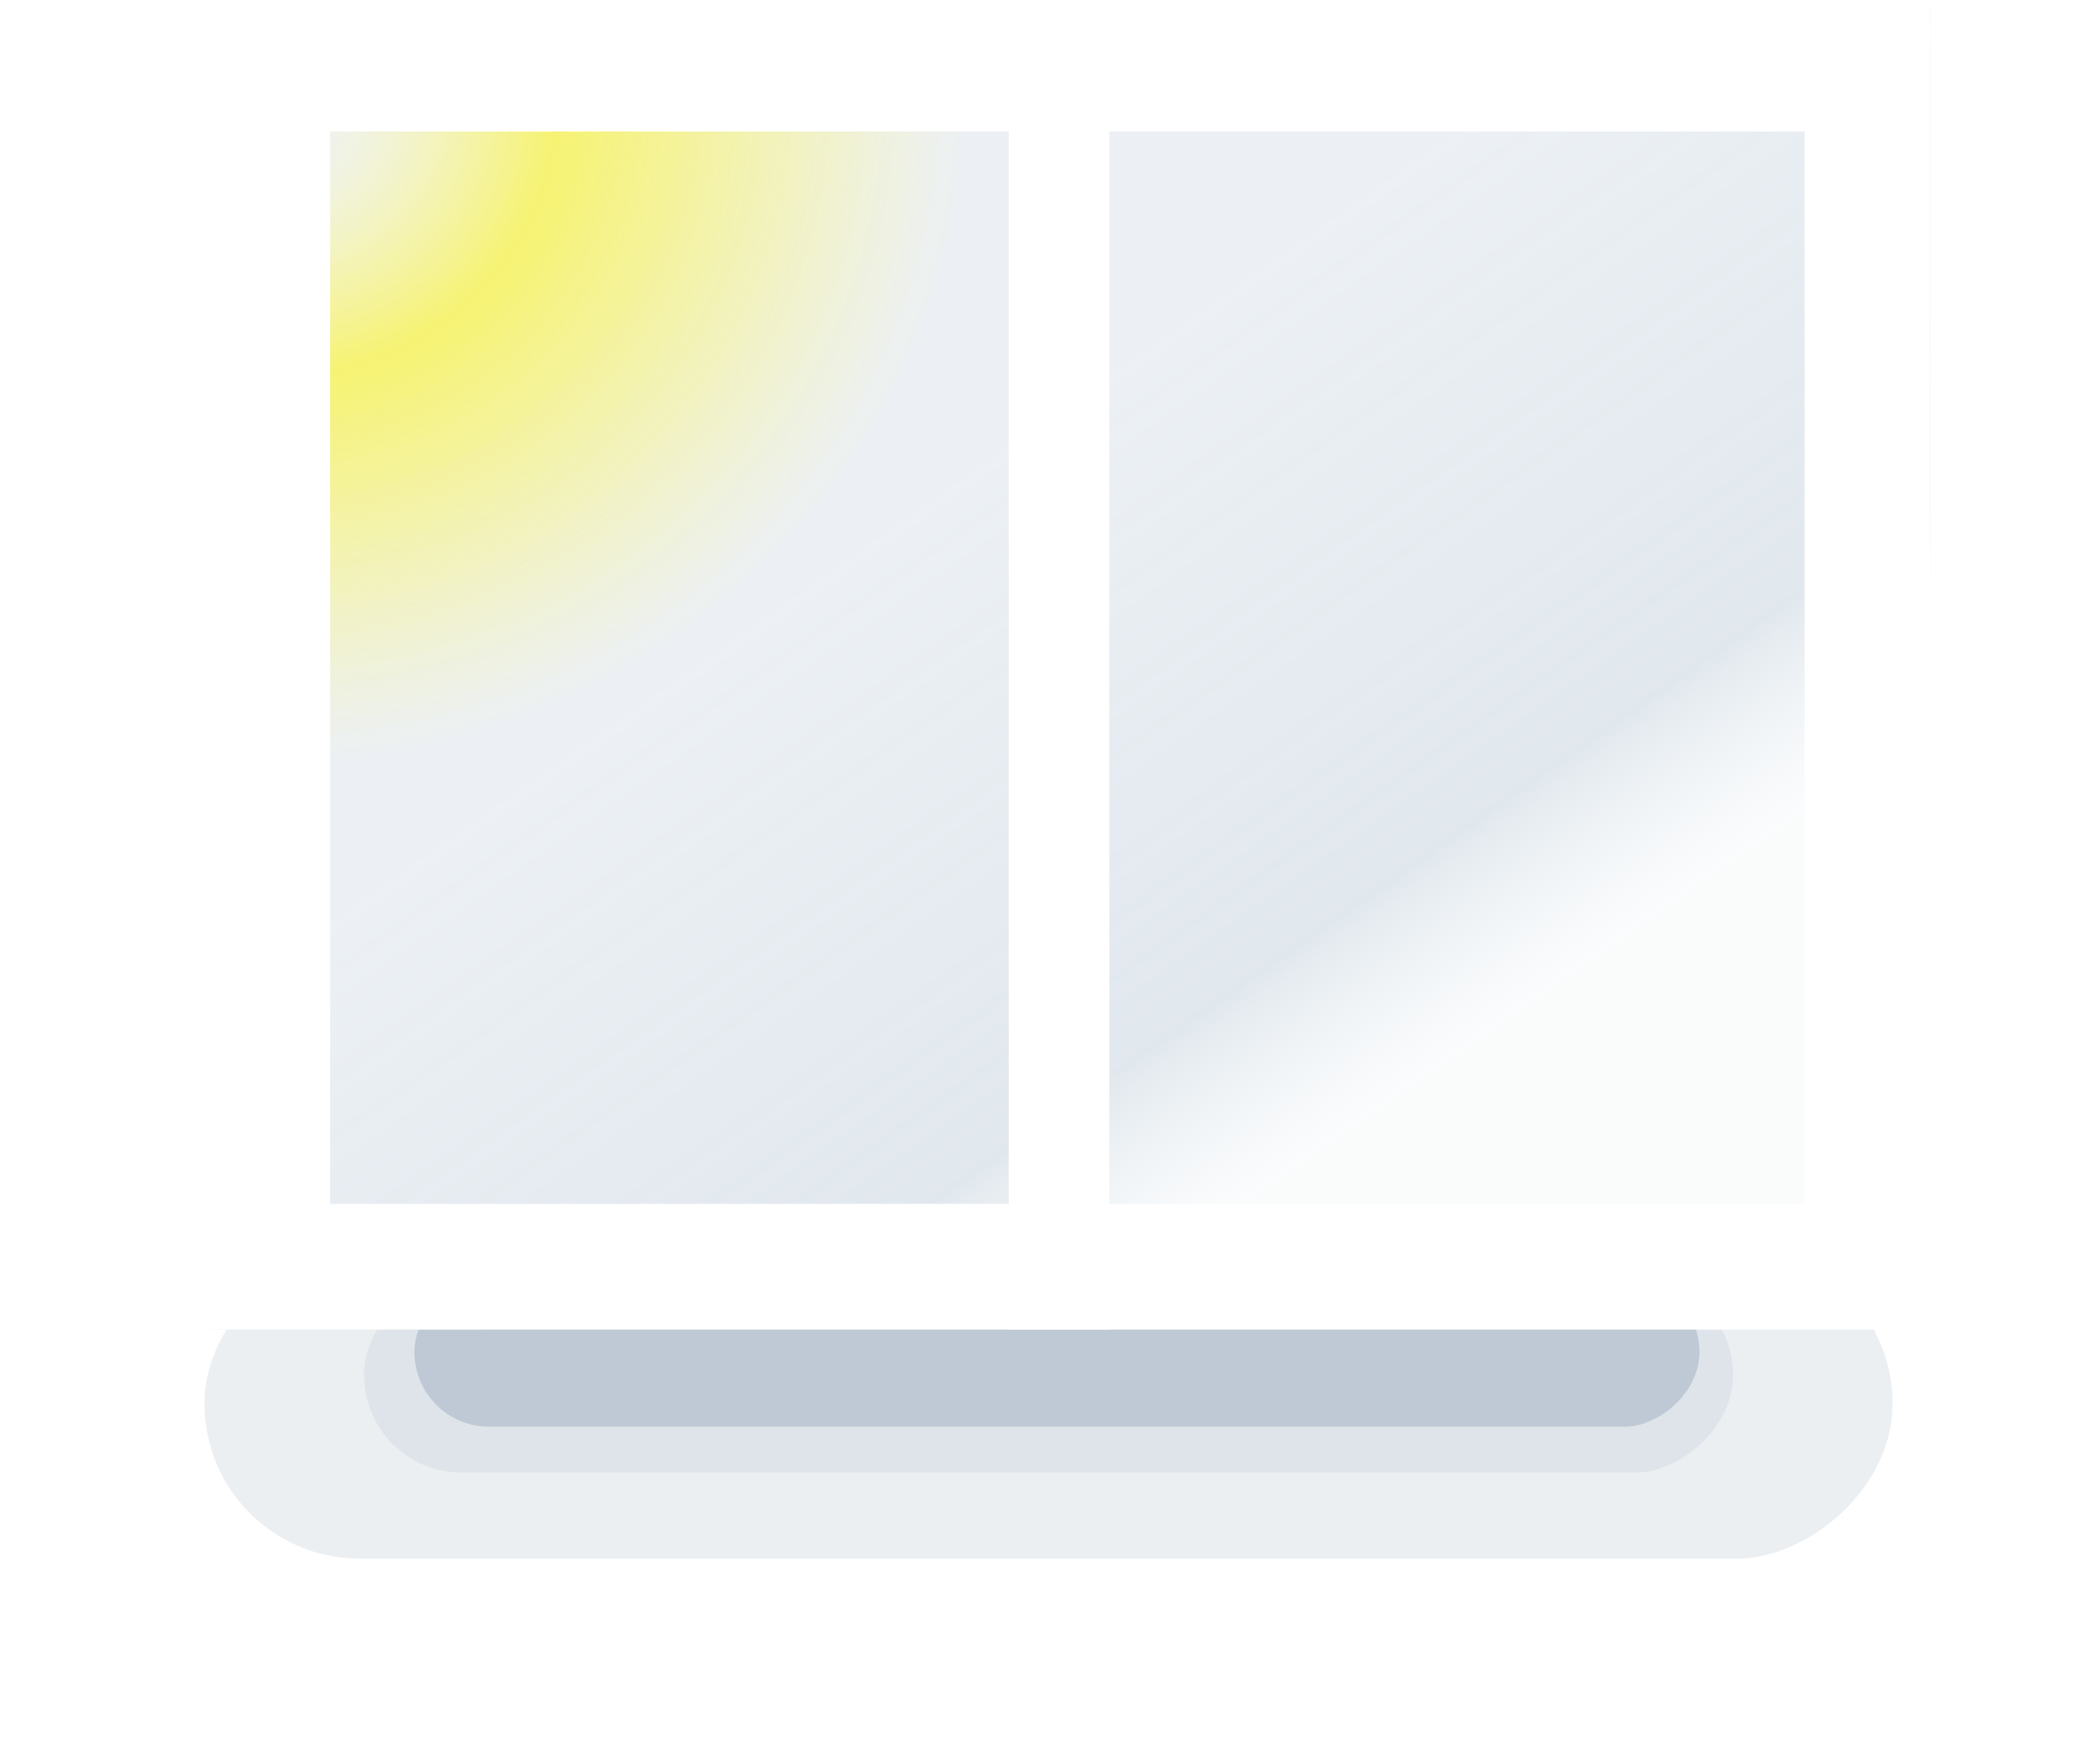 <svg width="437" height="368" viewBox="0 0 437 368" fill="none" xmlns="http://www.w3.org/2000/svg">
<g opacity="0.8">
<g opacity="0.3" filter="url(#filter0_f_304_1279)">
<rect x="42.648" y="325.108" width="64.605" height="352.141" rx="32.303" transform="rotate(-90 42.648 325.108)" fill="#AFBCCA"/>
</g>
<g opacity="0.3" filter="url(#filter1_f_304_1279)">
<rect x="75.935" y="307.162" width="40.677" height="285.567" rx="20.339" transform="rotate(-90 75.935 307.162)" fill="#AFBCCA"/>
</g>
<g filter="url(#filter2_f_304_1279)">
<rect x="86.447" y="297.591" width="31.106" height="268.048" rx="15.553" transform="rotate(-90 86.447 297.591)" fill="#AFBCCA"/>
</g>
</g>
<rect x="42.65" y="1.21" width="360" height="276.117" fill="url(#paint0_linear_304_1279)"/>
<g opacity="0.56">
<path d="M65.368 21.307L248.864 10.821V160.239L54.883 168.977L65.368 21.307Z" fill="url(#paint1_radial_304_1279)"/>
<path d="M65.368 21.307L248.864 10.821V160.239L54.883 168.977L65.368 21.307Z" fill="url(#paint2_radial_304_1279)"/>
</g>
<rect x="55.757" y="14.317" width="333.786" height="249.903" stroke="white" stroke-width="26.214"/>
<line x1="220.902" y1="1.21" x2="220.902" y2="277.326" stroke="white" stroke-width="20.971"/>
<defs>
<filter id="filter0_f_304_1279" x="0.601" y="218.457" width="436.235" height="148.698" filterUnits="userSpaceOnUse" color-interpolation-filters="sRGB">
<feFlood flood-opacity="0" result="BackgroundImageFix"/>
<feBlend mode="normal" in="SourceGraphic" in2="BackgroundImageFix" result="shape"/>
<feGaussianBlur stdDeviation="21.023" result="effect1_foregroundBlur_304_1279"/>
</filter>
<filter id="filter1_f_304_1279" x="42.648" y="233.197" width="352.141" height="107.251" filterUnits="userSpaceOnUse" color-interpolation-filters="sRGB">
<feFlood flood-opacity="0" result="BackgroundImageFix"/>
<feBlend mode="normal" in="SourceGraphic" in2="BackgroundImageFix" result="shape"/>
<feGaussianBlur stdDeviation="16.643" result="effect1_foregroundBlur_304_1279"/>
</filter>
<filter id="filter2_f_304_1279" x="53.16" y="233.198" width="334.622" height="97.68" filterUnits="userSpaceOnUse" color-interpolation-filters="sRGB">
<feFlood flood-opacity="0" result="BackgroundImageFix"/>
<feBlend mode="normal" in="SourceGraphic" in2="BackgroundImageFix" result="shape"/>
<feGaussianBlur stdDeviation="16.643" result="effect1_foregroundBlur_304_1279"/>
</filter>
<linearGradient id="paint0_linear_304_1279" x1="222.65" y1="1.21" x2="352.491" y2="186.188" gradientUnits="userSpaceOnUse">
<stop offset="0.3" stop-color="#E8EDF3" stop-opacity="0.81"/>
<stop offset="0.833" stop-color="#D8E1E8" stop-opacity="0.76"/>
<stop offset="1" stop-color="#F1F5F8" stop-opacity="0.3"/>
</linearGradient>
<radialGradient id="paint1_radial_304_1279" cx="0" cy="0" r="1" gradientUnits="userSpaceOnUse" gradientTransform="translate(55.757 22.18) rotate(90) scale(138.058 146.634)">
<stop stop-color="white" stop-opacity="0"/>
<stop offset="0.41" stop-color="#FFF500" stop-opacity="0.76"/>
<stop offset="1" stop-color="#FFFA82" stop-opacity="0"/>
</radialGradient>
<radialGradient id="paint2_radial_304_1279" cx="0" cy="0" r="1" gradientUnits="userSpaceOnUse" gradientTransform="translate(55.757 22.18) rotate(90) scale(138.058 146.634)">
<stop stop-color="white" stop-opacity="0"/>
<stop offset="0.41" stop-color="#FFF500" stop-opacity="0.76"/>
<stop offset="1" stop-color="#FFFA82" stop-opacity="0"/>
</radialGradient>
</defs>
</svg>
